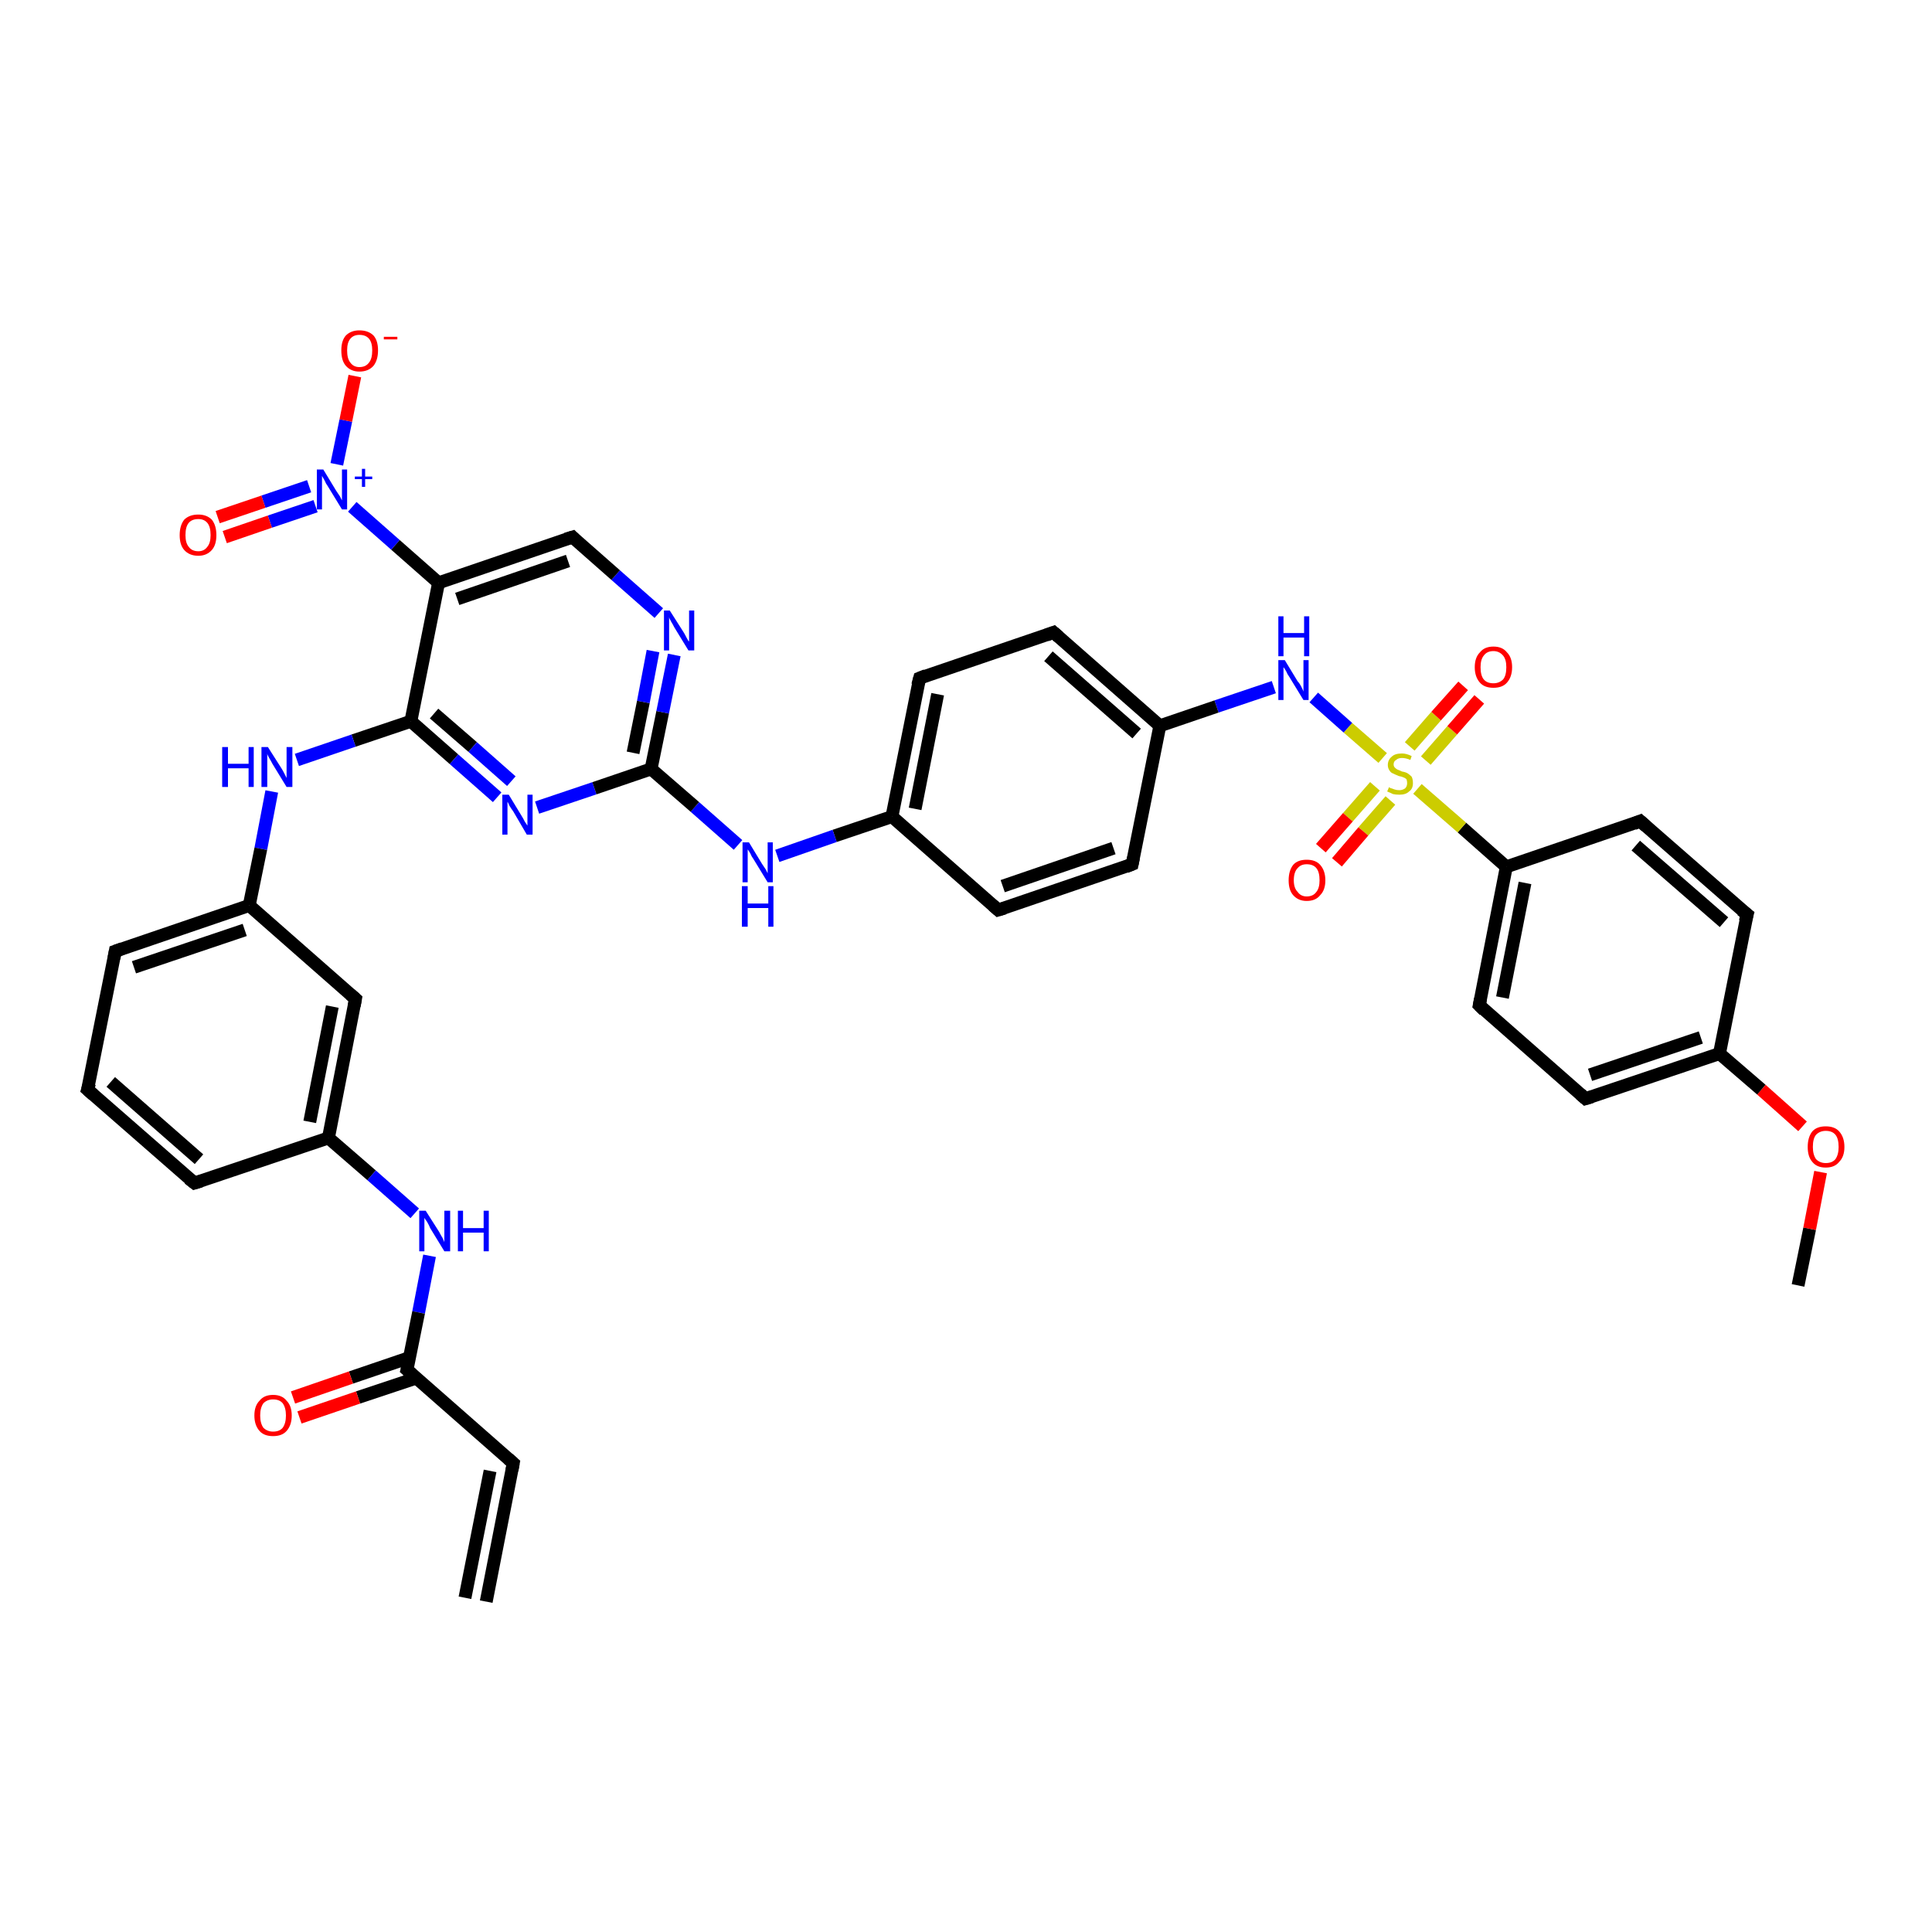 <?xml version='1.0' encoding='iso-8859-1'?>
<svg version='1.1' baseProfile='full'
              xmlns='http://www.w3.org/2000/svg'
                      xmlns:rdkit='http://www.rdkit.org/xml'
                      xmlns:xlink='http://www.w3.org/1999/xlink'
                  xml:space='preserve'
width='300px' height='300px' viewBox='0 0 300 300'>
<!-- END OF HEADER -->
<rect style='opacity:1.0;fill:#FFFFFF;stroke:none' width='300.0' height='300.0' x='0.0' y='0.0'> </rect>
<path class='bond-0 atom-0 atom-1' d='M 279.2,199.6 L 281.0,190.8' style='fill:none;fill-rule:evenodd;stroke:#000000;stroke-width:2.0px;stroke-linecap:butt;stroke-linejoin:miter;stroke-opacity:1' />
<path class='bond-0 atom-0 atom-1' d='M 281.0,190.8 L 282.7,182.0' style='fill:none;fill-rule:evenodd;stroke:#FF0000;stroke-width:2.0px;stroke-linecap:butt;stroke-linejoin:miter;stroke-opacity:1' />
<path class='bond-1 atom-1 atom-2' d='M 279.9,174.9 L 273.5,169.2' style='fill:none;fill-rule:evenodd;stroke:#FF0000;stroke-width:2.0px;stroke-linecap:butt;stroke-linejoin:miter;stroke-opacity:1' />
<path class='bond-1 atom-1 atom-2' d='M 273.5,169.2 L 267.0,163.6' style='fill:none;fill-rule:evenodd;stroke:#000000;stroke-width:2.0px;stroke-linecap:butt;stroke-linejoin:miter;stroke-opacity:1' />
<path class='bond-2 atom-2 atom-3' d='M 267.0,163.6 L 246.2,170.6' style='fill:none;fill-rule:evenodd;stroke:#000000;stroke-width:2.0px;stroke-linecap:butt;stroke-linejoin:miter;stroke-opacity:1' />
<path class='bond-2 atom-2 atom-3' d='M 264.1,161.1 L 246.9,166.9' style='fill:none;fill-rule:evenodd;stroke:#000000;stroke-width:2.0px;stroke-linecap:butt;stroke-linejoin:miter;stroke-opacity:1' />
<path class='bond-3 atom-3 atom-4' d='M 246.2,170.6 L 229.7,156.1' style='fill:none;fill-rule:evenodd;stroke:#000000;stroke-width:2.0px;stroke-linecap:butt;stroke-linejoin:miter;stroke-opacity:1' />
<path class='bond-4 atom-4 atom-5' d='M 229.7,156.1 L 233.9,134.6' style='fill:none;fill-rule:evenodd;stroke:#000000;stroke-width:2.0px;stroke-linecap:butt;stroke-linejoin:miter;stroke-opacity:1' />
<path class='bond-4 atom-4 atom-5' d='M 233.3,154.9 L 236.8,137.1' style='fill:none;fill-rule:evenodd;stroke:#000000;stroke-width:2.0px;stroke-linecap:butt;stroke-linejoin:miter;stroke-opacity:1' />
<path class='bond-5 atom-5 atom-6' d='M 233.9,134.6 L 254.7,127.5' style='fill:none;fill-rule:evenodd;stroke:#000000;stroke-width:2.0px;stroke-linecap:butt;stroke-linejoin:miter;stroke-opacity:1' />
<path class='bond-6 atom-6 atom-7' d='M 254.7,127.5 L 271.3,142.0' style='fill:none;fill-rule:evenodd;stroke:#000000;stroke-width:2.0px;stroke-linecap:butt;stroke-linejoin:miter;stroke-opacity:1' />
<path class='bond-6 atom-6 atom-7' d='M 254.0,131.3 L 267.7,143.2' style='fill:none;fill-rule:evenodd;stroke:#000000;stroke-width:2.0px;stroke-linecap:butt;stroke-linejoin:miter;stroke-opacity:1' />
<path class='bond-7 atom-5 atom-8' d='M 233.9,134.6 L 227.0,128.5' style='fill:none;fill-rule:evenodd;stroke:#000000;stroke-width:2.0px;stroke-linecap:butt;stroke-linejoin:miter;stroke-opacity:1' />
<path class='bond-7 atom-5 atom-8' d='M 227.0,128.5 L 220.1,122.5' style='fill:none;fill-rule:evenodd;stroke:#CCCC00;stroke-width:2.0px;stroke-linecap:butt;stroke-linejoin:miter;stroke-opacity:1' />
<path class='bond-8 atom-8 atom-9' d='M 221.4,118.1 L 225.5,113.4' style='fill:none;fill-rule:evenodd;stroke:#CCCC00;stroke-width:2.0px;stroke-linecap:butt;stroke-linejoin:miter;stroke-opacity:1' />
<path class='bond-8 atom-8 atom-9' d='M 225.5,113.4 L 229.7,108.6' style='fill:none;fill-rule:evenodd;stroke:#FF0000;stroke-width:2.0px;stroke-linecap:butt;stroke-linejoin:miter;stroke-opacity:1' />
<path class='bond-8 atom-8 atom-9' d='M 218.9,115.9 L 223.0,111.2' style='fill:none;fill-rule:evenodd;stroke:#CCCC00;stroke-width:2.0px;stroke-linecap:butt;stroke-linejoin:miter;stroke-opacity:1' />
<path class='bond-8 atom-8 atom-9' d='M 223.0,111.2 L 227.2,106.5' style='fill:none;fill-rule:evenodd;stroke:#FF0000;stroke-width:2.0px;stroke-linecap:butt;stroke-linejoin:miter;stroke-opacity:1' />
<path class='bond-9 atom-8 atom-10' d='M 213.5,122.1 L 209.3,126.9' style='fill:none;fill-rule:evenodd;stroke:#CCCC00;stroke-width:2.0px;stroke-linecap:butt;stroke-linejoin:miter;stroke-opacity:1' />
<path class='bond-9 atom-8 atom-10' d='M 209.3,126.9 L 205.1,131.7' style='fill:none;fill-rule:evenodd;stroke:#FF0000;stroke-width:2.0px;stroke-linecap:butt;stroke-linejoin:miter;stroke-opacity:1' />
<path class='bond-9 atom-8 atom-10' d='M 215.9,124.3 L 211.7,129.1' style='fill:none;fill-rule:evenodd;stroke:#CCCC00;stroke-width:2.0px;stroke-linecap:butt;stroke-linejoin:miter;stroke-opacity:1' />
<path class='bond-9 atom-8 atom-10' d='M 211.7,129.1 L 207.6,133.9' style='fill:none;fill-rule:evenodd;stroke:#FF0000;stroke-width:2.0px;stroke-linecap:butt;stroke-linejoin:miter;stroke-opacity:1' />
<path class='bond-10 atom-8 atom-11' d='M 214.7,117.7 L 209.3,113.0' style='fill:none;fill-rule:evenodd;stroke:#CCCC00;stroke-width:2.0px;stroke-linecap:butt;stroke-linejoin:miter;stroke-opacity:1' />
<path class='bond-10 atom-8 atom-11' d='M 209.3,113.0 L 204.0,108.3' style='fill:none;fill-rule:evenodd;stroke:#0000FF;stroke-width:2.0px;stroke-linecap:butt;stroke-linejoin:miter;stroke-opacity:1' />
<path class='bond-11 atom-11 atom-12' d='M 197.8,106.7 L 188.9,109.7' style='fill:none;fill-rule:evenodd;stroke:#0000FF;stroke-width:2.0px;stroke-linecap:butt;stroke-linejoin:miter;stroke-opacity:1' />
<path class='bond-11 atom-11 atom-12' d='M 188.9,109.7 L 180.1,112.7' style='fill:none;fill-rule:evenodd;stroke:#000000;stroke-width:2.0px;stroke-linecap:butt;stroke-linejoin:miter;stroke-opacity:1' />
<path class='bond-12 atom-12 atom-13' d='M 180.1,112.7 L 163.6,98.2' style='fill:none;fill-rule:evenodd;stroke:#000000;stroke-width:2.0px;stroke-linecap:butt;stroke-linejoin:miter;stroke-opacity:1' />
<path class='bond-12 atom-12 atom-13' d='M 176.5,113.9 L 162.8,101.9' style='fill:none;fill-rule:evenodd;stroke:#000000;stroke-width:2.0px;stroke-linecap:butt;stroke-linejoin:miter;stroke-opacity:1' />
<path class='bond-13 atom-13 atom-14' d='M 163.6,98.2 L 142.8,105.3' style='fill:none;fill-rule:evenodd;stroke:#000000;stroke-width:2.0px;stroke-linecap:butt;stroke-linejoin:miter;stroke-opacity:1' />
<path class='bond-14 atom-14 atom-15' d='M 142.8,105.3 L 138.5,126.8' style='fill:none;fill-rule:evenodd;stroke:#000000;stroke-width:2.0px;stroke-linecap:butt;stroke-linejoin:miter;stroke-opacity:1' />
<path class='bond-14 atom-14 atom-15' d='M 145.6,107.8 L 142.1,125.6' style='fill:none;fill-rule:evenodd;stroke:#000000;stroke-width:2.0px;stroke-linecap:butt;stroke-linejoin:miter;stroke-opacity:1' />
<path class='bond-15 atom-15 atom-16' d='M 138.5,126.8 L 129.6,129.8' style='fill:none;fill-rule:evenodd;stroke:#000000;stroke-width:2.0px;stroke-linecap:butt;stroke-linejoin:miter;stroke-opacity:1' />
<path class='bond-15 atom-15 atom-16' d='M 129.6,129.8 L 120.7,132.9' style='fill:none;fill-rule:evenodd;stroke:#0000FF;stroke-width:2.0px;stroke-linecap:butt;stroke-linejoin:miter;stroke-opacity:1' />
<path class='bond-16 atom-16 atom-17' d='M 114.6,131.2 L 107.9,125.3' style='fill:none;fill-rule:evenodd;stroke:#0000FF;stroke-width:2.0px;stroke-linecap:butt;stroke-linejoin:miter;stroke-opacity:1' />
<path class='bond-16 atom-16 atom-17' d='M 107.9,125.3 L 101.1,119.4' style='fill:none;fill-rule:evenodd;stroke:#000000;stroke-width:2.0px;stroke-linecap:butt;stroke-linejoin:miter;stroke-opacity:1' />
<path class='bond-17 atom-17 atom-18' d='M 101.1,119.4 L 102.9,110.6' style='fill:none;fill-rule:evenodd;stroke:#000000;stroke-width:2.0px;stroke-linecap:butt;stroke-linejoin:miter;stroke-opacity:1' />
<path class='bond-17 atom-17 atom-18' d='M 102.9,110.6 L 104.7,101.7' style='fill:none;fill-rule:evenodd;stroke:#0000FF;stroke-width:2.0px;stroke-linecap:butt;stroke-linejoin:miter;stroke-opacity:1' />
<path class='bond-17 atom-17 atom-18' d='M 98.3,116.9 L 99.9,109.0' style='fill:none;fill-rule:evenodd;stroke:#000000;stroke-width:2.0px;stroke-linecap:butt;stroke-linejoin:miter;stroke-opacity:1' />
<path class='bond-17 atom-17 atom-18' d='M 99.9,109.0 L 101.4,101.1' style='fill:none;fill-rule:evenodd;stroke:#0000FF;stroke-width:2.0px;stroke-linecap:butt;stroke-linejoin:miter;stroke-opacity:1' />
<path class='bond-18 atom-18 atom-19' d='M 102.3,95.2 L 95.6,89.3' style='fill:none;fill-rule:evenodd;stroke:#0000FF;stroke-width:2.0px;stroke-linecap:butt;stroke-linejoin:miter;stroke-opacity:1' />
<path class='bond-18 atom-18 atom-19' d='M 95.6,89.3 L 88.9,83.4' style='fill:none;fill-rule:evenodd;stroke:#000000;stroke-width:2.0px;stroke-linecap:butt;stroke-linejoin:miter;stroke-opacity:1' />
<path class='bond-19 atom-19 atom-20' d='M 88.9,83.4 L 68.1,90.5' style='fill:none;fill-rule:evenodd;stroke:#000000;stroke-width:2.0px;stroke-linecap:butt;stroke-linejoin:miter;stroke-opacity:1' />
<path class='bond-19 atom-19 atom-20' d='M 88.2,87.1 L 71.0,93.0' style='fill:none;fill-rule:evenodd;stroke:#000000;stroke-width:2.0px;stroke-linecap:butt;stroke-linejoin:miter;stroke-opacity:1' />
<path class='bond-20 atom-20 atom-21' d='M 68.1,90.5 L 63.8,112.0' style='fill:none;fill-rule:evenodd;stroke:#000000;stroke-width:2.0px;stroke-linecap:butt;stroke-linejoin:miter;stroke-opacity:1' />
<path class='bond-21 atom-21 atom-22' d='M 63.8,112.0 L 54.9,115.0' style='fill:none;fill-rule:evenodd;stroke:#000000;stroke-width:2.0px;stroke-linecap:butt;stroke-linejoin:miter;stroke-opacity:1' />
<path class='bond-21 atom-21 atom-22' d='M 54.9,115.0 L 46.1,118.0' style='fill:none;fill-rule:evenodd;stroke:#0000FF;stroke-width:2.0px;stroke-linecap:butt;stroke-linejoin:miter;stroke-opacity:1' />
<path class='bond-22 atom-22 atom-23' d='M 42.2,122.9 L 40.5,131.8' style='fill:none;fill-rule:evenodd;stroke:#0000FF;stroke-width:2.0px;stroke-linecap:butt;stroke-linejoin:miter;stroke-opacity:1' />
<path class='bond-22 atom-22 atom-23' d='M 40.5,131.8 L 38.7,140.6' style='fill:none;fill-rule:evenodd;stroke:#000000;stroke-width:2.0px;stroke-linecap:butt;stroke-linejoin:miter;stroke-opacity:1' />
<path class='bond-23 atom-23 atom-24' d='M 38.7,140.6 L 17.9,147.7' style='fill:none;fill-rule:evenodd;stroke:#000000;stroke-width:2.0px;stroke-linecap:butt;stroke-linejoin:miter;stroke-opacity:1' />
<path class='bond-23 atom-23 atom-24' d='M 38.0,144.4 L 20.8,150.2' style='fill:none;fill-rule:evenodd;stroke:#000000;stroke-width:2.0px;stroke-linecap:butt;stroke-linejoin:miter;stroke-opacity:1' />
<path class='bond-24 atom-24 atom-25' d='M 17.9,147.7 L 13.6,169.2' style='fill:none;fill-rule:evenodd;stroke:#000000;stroke-width:2.0px;stroke-linecap:butt;stroke-linejoin:miter;stroke-opacity:1' />
<path class='bond-25 atom-25 atom-26' d='M 13.6,169.2 L 30.2,183.7' style='fill:none;fill-rule:evenodd;stroke:#000000;stroke-width:2.0px;stroke-linecap:butt;stroke-linejoin:miter;stroke-opacity:1' />
<path class='bond-25 atom-25 atom-26' d='M 17.2,168.0 L 30.9,180.0' style='fill:none;fill-rule:evenodd;stroke:#000000;stroke-width:2.0px;stroke-linecap:butt;stroke-linejoin:miter;stroke-opacity:1' />
<path class='bond-26 atom-26 atom-27' d='M 30.2,183.7 L 51.0,176.7' style='fill:none;fill-rule:evenodd;stroke:#000000;stroke-width:2.0px;stroke-linecap:butt;stroke-linejoin:miter;stroke-opacity:1' />
<path class='bond-27 atom-27 atom-28' d='M 51.0,176.7 L 57.7,182.5' style='fill:none;fill-rule:evenodd;stroke:#000000;stroke-width:2.0px;stroke-linecap:butt;stroke-linejoin:miter;stroke-opacity:1' />
<path class='bond-27 atom-27 atom-28' d='M 57.7,182.5 L 64.4,188.4' style='fill:none;fill-rule:evenodd;stroke:#0000FF;stroke-width:2.0px;stroke-linecap:butt;stroke-linejoin:miter;stroke-opacity:1' />
<path class='bond-28 atom-28 atom-29' d='M 66.7,195.0 L 65.0,203.8' style='fill:none;fill-rule:evenodd;stroke:#0000FF;stroke-width:2.0px;stroke-linecap:butt;stroke-linejoin:miter;stroke-opacity:1' />
<path class='bond-28 atom-28 atom-29' d='M 65.0,203.8 L 63.2,212.7' style='fill:none;fill-rule:evenodd;stroke:#000000;stroke-width:2.0px;stroke-linecap:butt;stroke-linejoin:miter;stroke-opacity:1' />
<path class='bond-29 atom-29 atom-30' d='M 63.6,210.8 L 54.5,213.9' style='fill:none;fill-rule:evenodd;stroke:#000000;stroke-width:2.0px;stroke-linecap:butt;stroke-linejoin:miter;stroke-opacity:1' />
<path class='bond-29 atom-29 atom-30' d='M 54.5,213.9 L 45.5,217.0' style='fill:none;fill-rule:evenodd;stroke:#FF0000;stroke-width:2.0px;stroke-linecap:butt;stroke-linejoin:miter;stroke-opacity:1' />
<path class='bond-29 atom-29 atom-30' d='M 64.6,214.0 L 55.6,217.0' style='fill:none;fill-rule:evenodd;stroke:#000000;stroke-width:2.0px;stroke-linecap:butt;stroke-linejoin:miter;stroke-opacity:1' />
<path class='bond-29 atom-29 atom-30' d='M 55.6,217.0 L 46.5,220.1' style='fill:none;fill-rule:evenodd;stroke:#FF0000;stroke-width:2.0px;stroke-linecap:butt;stroke-linejoin:miter;stroke-opacity:1' />
<path class='bond-30 atom-29 atom-31' d='M 63.2,212.7 L 79.7,227.2' style='fill:none;fill-rule:evenodd;stroke:#000000;stroke-width:2.0px;stroke-linecap:butt;stroke-linejoin:miter;stroke-opacity:1' />
<path class='bond-31 atom-31 atom-32' d='M 79.7,227.2 L 75.5,248.7' style='fill:none;fill-rule:evenodd;stroke:#000000;stroke-width:2.0px;stroke-linecap:butt;stroke-linejoin:miter;stroke-opacity:1' />
<path class='bond-31 atom-31 atom-32' d='M 76.1,228.4 L 72.2,248.1' style='fill:none;fill-rule:evenodd;stroke:#000000;stroke-width:2.0px;stroke-linecap:butt;stroke-linejoin:miter;stroke-opacity:1' />
<path class='bond-32 atom-27 atom-33' d='M 51.0,176.7 L 55.2,155.1' style='fill:none;fill-rule:evenodd;stroke:#000000;stroke-width:2.0px;stroke-linecap:butt;stroke-linejoin:miter;stroke-opacity:1' />
<path class='bond-32 atom-27 atom-33' d='M 48.1,174.2 L 51.6,156.3' style='fill:none;fill-rule:evenodd;stroke:#000000;stroke-width:2.0px;stroke-linecap:butt;stroke-linejoin:miter;stroke-opacity:1' />
<path class='bond-33 atom-21 atom-34' d='M 63.8,112.0 L 70.5,117.9' style='fill:none;fill-rule:evenodd;stroke:#000000;stroke-width:2.0px;stroke-linecap:butt;stroke-linejoin:miter;stroke-opacity:1' />
<path class='bond-33 atom-21 atom-34' d='M 70.5,117.9 L 77.2,123.8' style='fill:none;fill-rule:evenodd;stroke:#0000FF;stroke-width:2.0px;stroke-linecap:butt;stroke-linejoin:miter;stroke-opacity:1' />
<path class='bond-33 atom-21 atom-34' d='M 67.4,110.8 L 73.4,116.0' style='fill:none;fill-rule:evenodd;stroke:#000000;stroke-width:2.0px;stroke-linecap:butt;stroke-linejoin:miter;stroke-opacity:1' />
<path class='bond-33 atom-21 atom-34' d='M 73.4,116.0 L 79.4,121.3' style='fill:none;fill-rule:evenodd;stroke:#0000FF;stroke-width:2.0px;stroke-linecap:butt;stroke-linejoin:miter;stroke-opacity:1' />
<path class='bond-34 atom-20 atom-35' d='M 68.1,90.5 L 61.4,84.6' style='fill:none;fill-rule:evenodd;stroke:#000000;stroke-width:2.0px;stroke-linecap:butt;stroke-linejoin:miter;stroke-opacity:1' />
<path class='bond-34 atom-20 atom-35' d='M 61.4,84.6 L 54.7,78.7' style='fill:none;fill-rule:evenodd;stroke:#0000FF;stroke-width:2.0px;stroke-linecap:butt;stroke-linejoin:miter;stroke-opacity:1' />
<path class='bond-35 atom-35 atom-36' d='M 52.3,72.1 L 53.7,65.3' style='fill:none;fill-rule:evenodd;stroke:#0000FF;stroke-width:2.0px;stroke-linecap:butt;stroke-linejoin:miter;stroke-opacity:1' />
<path class='bond-35 atom-35 atom-36' d='M 53.7,65.3 L 55.1,58.4' style='fill:none;fill-rule:evenodd;stroke:#FF0000;stroke-width:2.0px;stroke-linecap:butt;stroke-linejoin:miter;stroke-opacity:1' />
<path class='bond-36 atom-35 atom-37' d='M 48.0,75.5 L 40.9,77.9' style='fill:none;fill-rule:evenodd;stroke:#0000FF;stroke-width:2.0px;stroke-linecap:butt;stroke-linejoin:miter;stroke-opacity:1' />
<path class='bond-36 atom-35 atom-37' d='M 40.9,77.9 L 33.8,80.3' style='fill:none;fill-rule:evenodd;stroke:#FF0000;stroke-width:2.0px;stroke-linecap:butt;stroke-linejoin:miter;stroke-opacity:1' />
<path class='bond-36 atom-35 atom-37' d='M 49.0,78.6 L 41.9,81.0' style='fill:none;fill-rule:evenodd;stroke:#0000FF;stroke-width:2.0px;stroke-linecap:butt;stroke-linejoin:miter;stroke-opacity:1' />
<path class='bond-36 atom-35 atom-37' d='M 41.9,81.0 L 34.9,83.4' style='fill:none;fill-rule:evenodd;stroke:#FF0000;stroke-width:2.0px;stroke-linecap:butt;stroke-linejoin:miter;stroke-opacity:1' />
<path class='bond-37 atom-15 atom-38' d='M 138.5,126.8 L 155.0,141.3' style='fill:none;fill-rule:evenodd;stroke:#000000;stroke-width:2.0px;stroke-linecap:butt;stroke-linejoin:miter;stroke-opacity:1' />
<path class='bond-38 atom-38 atom-39' d='M 155.0,141.3 L 175.8,134.2' style='fill:none;fill-rule:evenodd;stroke:#000000;stroke-width:2.0px;stroke-linecap:butt;stroke-linejoin:miter;stroke-opacity:1' />
<path class='bond-38 atom-38 atom-39' d='M 155.7,137.6 L 172.9,131.7' style='fill:none;fill-rule:evenodd;stroke:#000000;stroke-width:2.0px;stroke-linecap:butt;stroke-linejoin:miter;stroke-opacity:1' />
<path class='bond-39 atom-7 atom-2' d='M 271.3,142.0 L 267.0,163.6' style='fill:none;fill-rule:evenodd;stroke:#000000;stroke-width:2.0px;stroke-linecap:butt;stroke-linejoin:miter;stroke-opacity:1' />
<path class='bond-40 atom-39 atom-12' d='M 175.8,134.2 L 180.1,112.7' style='fill:none;fill-rule:evenodd;stroke:#000000;stroke-width:2.0px;stroke-linecap:butt;stroke-linejoin:miter;stroke-opacity:1' />
<path class='bond-41 atom-34 atom-17' d='M 83.4,125.4 L 92.3,122.4' style='fill:none;fill-rule:evenodd;stroke:#0000FF;stroke-width:2.0px;stroke-linecap:butt;stroke-linejoin:miter;stroke-opacity:1' />
<path class='bond-41 atom-34 atom-17' d='M 92.3,122.4 L 101.1,119.4' style='fill:none;fill-rule:evenodd;stroke:#000000;stroke-width:2.0px;stroke-linecap:butt;stroke-linejoin:miter;stroke-opacity:1' />
<path class='bond-42 atom-33 atom-23' d='M 55.2,155.1 L 38.7,140.6' style='fill:none;fill-rule:evenodd;stroke:#000000;stroke-width:2.0px;stroke-linecap:butt;stroke-linejoin:miter;stroke-opacity:1' />
<path d='M 247.2,170.3 L 246.2,170.6 L 245.4,169.9' style='fill:none;stroke:#000000;stroke-width:2.0px;stroke-linecap:butt;stroke-linejoin:miter;stroke-opacity:1;' />
<path d='M 230.5,156.9 L 229.7,156.1 L 229.9,155.1' style='fill:none;stroke:#000000;stroke-width:2.0px;stroke-linecap:butt;stroke-linejoin:miter;stroke-opacity:1;' />
<path d='M 253.7,127.9 L 254.7,127.5 L 255.6,128.3' style='fill:none;stroke:#000000;stroke-width:2.0px;stroke-linecap:butt;stroke-linejoin:miter;stroke-opacity:1;' />
<path d='M 270.4,141.3 L 271.3,142.0 L 271.0,143.1' style='fill:none;stroke:#000000;stroke-width:2.0px;stroke-linecap:butt;stroke-linejoin:miter;stroke-opacity:1;' />
<path d='M 164.4,98.9 L 163.6,98.2 L 162.5,98.6' style='fill:none;stroke:#000000;stroke-width:2.0px;stroke-linecap:butt;stroke-linejoin:miter;stroke-opacity:1;' />
<path d='M 143.8,104.9 L 142.8,105.3 L 142.5,106.4' style='fill:none;stroke:#000000;stroke-width:2.0px;stroke-linecap:butt;stroke-linejoin:miter;stroke-opacity:1;' />
<path d='M 89.2,83.7 L 88.9,83.4 L 87.9,83.7' style='fill:none;stroke:#000000;stroke-width:2.0px;stroke-linecap:butt;stroke-linejoin:miter;stroke-opacity:1;' />
<path d='M 19.0,147.3 L 17.9,147.7 L 17.7,148.8' style='fill:none;stroke:#000000;stroke-width:2.0px;stroke-linecap:butt;stroke-linejoin:miter;stroke-opacity:1;' />
<path d='M 13.9,168.2 L 13.6,169.2 L 14.5,170.0' style='fill:none;stroke:#000000;stroke-width:2.0px;stroke-linecap:butt;stroke-linejoin:miter;stroke-opacity:1;' />
<path d='M 29.3,183.0 L 30.2,183.7 L 31.2,183.4' style='fill:none;stroke:#000000;stroke-width:2.0px;stroke-linecap:butt;stroke-linejoin:miter;stroke-opacity:1;' />
<path d='M 63.3,212.3 L 63.2,212.7 L 64.0,213.4' style='fill:none;stroke:#000000;stroke-width:2.0px;stroke-linecap:butt;stroke-linejoin:miter;stroke-opacity:1;' />
<path d='M 78.9,226.5 L 79.7,227.2 L 79.5,228.3' style='fill:none;stroke:#000000;stroke-width:2.0px;stroke-linecap:butt;stroke-linejoin:miter;stroke-opacity:1;' />
<path d='M 55.0,156.2 L 55.2,155.1 L 54.4,154.4' style='fill:none;stroke:#000000;stroke-width:2.0px;stroke-linecap:butt;stroke-linejoin:miter;stroke-opacity:1;' />
<path d='M 154.2,140.6 L 155.0,141.3 L 156.0,141.0' style='fill:none;stroke:#000000;stroke-width:2.0px;stroke-linecap:butt;stroke-linejoin:miter;stroke-opacity:1;' />
<path d='M 174.8,134.6 L 175.8,134.2 L 176.0,133.2' style='fill:none;stroke:#000000;stroke-width:2.0px;stroke-linecap:butt;stroke-linejoin:miter;stroke-opacity:1;' />
<path class='atom-1' d='M 280.7 178.1
Q 280.7 176.6, 281.4 175.7
Q 282.1 174.9, 283.5 174.9
Q 284.9 174.9, 285.6 175.7
Q 286.4 176.6, 286.4 178.1
Q 286.4 179.6, 285.6 180.4
Q 284.9 181.3, 283.5 181.3
Q 282.1 181.3, 281.4 180.4
Q 280.7 179.6, 280.7 178.1
M 283.5 180.6
Q 284.5 180.6, 285.0 180.0
Q 285.5 179.3, 285.5 178.1
Q 285.5 176.8, 285.0 176.2
Q 284.5 175.6, 283.5 175.6
Q 282.6 175.6, 282.0 176.2
Q 281.5 176.8, 281.5 178.1
Q 281.5 179.3, 282.0 180.0
Q 282.6 180.6, 283.5 180.6
' fill='#FF0000'/>
<path class='atom-8' d='M 215.7 122.2
Q 215.7 122.3, 216.0 122.4
Q 216.3 122.5, 216.6 122.6
Q 216.9 122.7, 217.3 122.7
Q 217.8 122.7, 218.2 122.4
Q 218.5 122.1, 218.5 121.6
Q 218.5 121.3, 218.4 121.0
Q 218.2 120.8, 217.9 120.7
Q 217.7 120.6, 217.2 120.5
Q 216.7 120.3, 216.3 120.1
Q 216.0 120.0, 215.8 119.7
Q 215.5 119.3, 215.5 118.8
Q 215.5 118.0, 216.1 117.5
Q 216.6 117.0, 217.7 117.0
Q 218.4 117.0, 219.2 117.4
L 219.0 118.0
Q 218.3 117.7, 217.7 117.7
Q 217.1 117.7, 216.8 118.0
Q 216.4 118.2, 216.4 118.7
Q 216.4 119.0, 216.6 119.2
Q 216.8 119.4, 217.0 119.5
Q 217.3 119.6, 217.7 119.8
Q 218.3 119.9, 218.6 120.1
Q 218.9 120.3, 219.2 120.6
Q 219.4 121.0, 219.4 121.6
Q 219.4 122.5, 218.8 122.9
Q 218.3 123.4, 217.3 123.4
Q 216.7 123.4, 216.3 123.3
Q 215.9 123.1, 215.4 122.9
L 215.7 122.2
' fill='#CCCC00'/>
<path class='atom-9' d='M 229.0 103.6
Q 229.0 102.1, 229.8 101.3
Q 230.5 100.4, 231.9 100.4
Q 233.3 100.4, 234.0 101.3
Q 234.8 102.1, 234.8 103.6
Q 234.8 105.1, 234.0 106.0
Q 233.3 106.8, 231.9 106.8
Q 230.5 106.8, 229.8 106.0
Q 229.0 105.1, 229.0 103.6
M 231.9 106.1
Q 232.8 106.1, 233.4 105.5
Q 233.9 104.9, 233.9 103.6
Q 233.9 102.4, 233.4 101.8
Q 232.8 101.1, 231.9 101.1
Q 230.9 101.1, 230.4 101.8
Q 229.9 102.4, 229.9 103.6
Q 229.9 104.9, 230.4 105.5
Q 230.9 106.1, 231.9 106.1
' fill='#FF0000'/>
<path class='atom-10' d='M 200.1 136.7
Q 200.1 135.2, 200.8 134.3
Q 201.5 133.5, 202.9 133.5
Q 204.3 133.5, 205.0 134.3
Q 205.8 135.2, 205.8 136.7
Q 205.8 138.2, 205.0 139.0
Q 204.3 139.9, 202.9 139.9
Q 201.6 139.9, 200.8 139.0
Q 200.1 138.2, 200.1 136.7
M 202.9 139.2
Q 203.9 139.2, 204.4 138.5
Q 204.9 137.9, 204.9 136.7
Q 204.9 135.4, 204.4 134.8
Q 203.9 134.2, 202.9 134.2
Q 202.0 134.2, 201.5 134.8
Q 200.9 135.4, 200.9 136.7
Q 200.9 137.9, 201.5 138.5
Q 202.0 139.2, 202.9 139.2
' fill='#FF0000'/>
<path class='atom-11' d='M 199.5 102.5
L 201.5 105.8
Q 201.8 106.1, 202.1 106.7
Q 202.4 107.3, 202.4 107.4
L 202.4 102.5
L 203.2 102.5
L 203.2 108.7
L 202.4 108.7
L 200.2 105.1
Q 199.9 104.7, 199.7 104.2
Q 199.4 103.7, 199.3 103.6
L 199.3 108.7
L 198.5 108.7
L 198.5 102.5
L 199.5 102.5
' fill='#0000FF'/>
<path class='atom-11' d='M 198.5 95.7
L 199.3 95.7
L 199.3 98.3
L 202.5 98.3
L 202.5 95.7
L 203.3 95.7
L 203.3 101.9
L 202.5 101.9
L 202.5 99.0
L 199.3 99.0
L 199.3 101.9
L 198.5 101.9
L 198.5 95.7
' fill='#0000FF'/>
<path class='atom-16' d='M 116.3 130.8
L 118.3 134.1
Q 118.5 134.4, 118.9 135.0
Q 119.2 135.6, 119.2 135.6
L 119.2 130.8
L 120.0 130.8
L 120.0 137.0
L 119.2 137.0
L 117.0 133.4
Q 116.7 133.0, 116.5 132.5
Q 116.2 132.0, 116.1 131.9
L 116.1 137.0
L 115.3 137.0
L 115.3 130.8
L 116.3 130.8
' fill='#0000FF'/>
<path class='atom-16' d='M 115.2 137.6
L 116.1 137.6
L 116.1 140.3
L 119.3 140.3
L 119.3 137.6
L 120.1 137.6
L 120.1 143.9
L 119.3 143.9
L 119.3 141.0
L 116.1 141.0
L 116.1 143.9
L 115.2 143.9
L 115.2 137.6
' fill='#0000FF'/>
<path class='atom-18' d='M 104.0 94.8
L 106.1 98.1
Q 106.3 98.4, 106.6 99.0
Q 106.9 99.6, 107.0 99.6
L 107.0 94.8
L 107.8 94.8
L 107.8 101.0
L 106.9 101.0
L 104.7 97.4
Q 104.5 97.0, 104.2 96.5
Q 103.9 96.0, 103.9 95.8
L 103.9 101.0
L 103.1 101.0
L 103.1 94.8
L 104.0 94.8
' fill='#0000FF'/>
<path class='atom-22' d='M 34.5 116.0
L 35.4 116.0
L 35.4 118.6
L 38.6 118.6
L 38.6 116.0
L 39.4 116.0
L 39.4 122.2
L 38.6 122.2
L 38.6 119.3
L 35.4 119.3
L 35.4 122.2
L 34.5 122.2
L 34.5 116.0
' fill='#0000FF'/>
<path class='atom-22' d='M 41.6 116.0
L 43.7 119.3
Q 43.9 119.6, 44.2 120.2
Q 44.5 120.8, 44.5 120.8
L 44.5 116.0
L 45.4 116.0
L 45.4 122.2
L 44.5 122.2
L 42.3 118.6
Q 42.1 118.2, 41.8 117.7
Q 41.5 117.2, 41.5 117.0
L 41.5 122.2
L 40.6 122.2
L 40.6 116.0
L 41.6 116.0
' fill='#0000FF'/>
<path class='atom-28' d='M 66.1 188.0
L 68.2 191.3
Q 68.4 191.7, 68.7 192.2
Q 69.0 192.8, 69.0 192.9
L 69.0 188.0
L 69.9 188.0
L 69.9 194.3
L 69.0 194.3
L 66.8 190.7
Q 66.6 190.2, 66.3 189.7
Q 66.0 189.3, 65.9 189.1
L 65.9 194.3
L 65.1 194.3
L 65.1 188.0
L 66.1 188.0
' fill='#0000FF'/>
<path class='atom-28' d='M 71.1 188.0
L 71.9 188.0
L 71.9 190.7
L 75.1 190.7
L 75.1 188.0
L 75.9 188.0
L 75.9 194.3
L 75.1 194.3
L 75.1 191.4
L 71.9 191.4
L 71.9 194.3
L 71.1 194.3
L 71.1 188.0
' fill='#0000FF'/>
<path class='atom-30' d='M 39.5 219.8
Q 39.5 218.3, 40.3 217.5
Q 41.0 216.6, 42.4 216.6
Q 43.8 216.6, 44.5 217.5
Q 45.3 218.3, 45.3 219.8
Q 45.3 221.3, 44.5 222.2
Q 43.8 223.0, 42.4 223.0
Q 41.0 223.0, 40.3 222.2
Q 39.5 221.3, 39.5 219.8
M 42.4 222.3
Q 43.4 222.3, 43.9 221.7
Q 44.4 221.0, 44.4 219.8
Q 44.4 218.6, 43.9 217.9
Q 43.4 217.3, 42.4 217.3
Q 41.5 217.3, 40.9 217.9
Q 40.4 218.6, 40.4 219.8
Q 40.4 221.0, 40.9 221.7
Q 41.5 222.3, 42.4 222.3
' fill='#FF0000'/>
<path class='atom-34' d='M 79.0 123.4
L 81.0 126.7
Q 81.2 127.0, 81.5 127.6
Q 81.9 128.2, 81.9 128.2
L 81.9 123.4
L 82.7 123.4
L 82.7 129.6
L 81.8 129.6
L 79.7 126.0
Q 79.4 125.6, 79.1 125.1
Q 78.9 124.6, 78.8 124.5
L 78.8 129.6
L 78.0 129.6
L 78.0 123.4
L 79.0 123.4
' fill='#0000FF'/>
<path class='atom-35' d='M 50.2 72.9
L 52.2 76.2
Q 52.4 76.5, 52.8 77.1
Q 53.1 77.7, 53.1 77.7
L 53.1 72.9
L 53.9 72.9
L 53.9 79.1
L 53.1 79.1
L 50.9 75.5
Q 50.6 75.1, 50.4 74.6
Q 50.1 74.1, 50.0 73.9
L 50.0 79.1
L 49.2 79.1
L 49.2 72.9
L 50.2 72.9
' fill='#0000FF'/>
<path class='atom-35' d='M 55.1 74.0
L 56.2 74.0
L 56.2 72.8
L 56.7 72.8
L 56.7 74.0
L 57.8 74.0
L 57.8 74.4
L 56.7 74.4
L 56.7 75.6
L 56.2 75.6
L 56.2 74.4
L 55.1 74.4
L 55.1 74.0
' fill='#0000FF'/>
<path class='atom-36' d='M 53.0 54.4
Q 53.0 52.9, 53.7 52.1
Q 54.5 51.3, 55.8 51.3
Q 57.2 51.3, 58.0 52.1
Q 58.7 52.9, 58.7 54.4
Q 58.7 55.9, 58.0 56.8
Q 57.2 57.7, 55.8 57.7
Q 54.5 57.7, 53.7 56.8
Q 53.0 56.0, 53.0 54.4
M 55.8 57.0
Q 56.8 57.0, 57.3 56.3
Q 57.8 55.7, 57.8 54.4
Q 57.8 53.2, 57.3 52.6
Q 56.8 52.0, 55.8 52.0
Q 54.9 52.0, 54.4 52.6
Q 53.9 53.2, 53.9 54.4
Q 53.9 55.7, 54.4 56.3
Q 54.9 57.0, 55.8 57.0
' fill='#FF0000'/>
<path class='atom-36' d='M 59.6 52.3
L 61.7 52.3
L 61.7 52.7
L 59.6 52.7
L 59.6 52.3
' fill='#FF0000'/>
<path class='atom-37' d='M 27.9 83.1
Q 27.9 81.6, 28.6 80.7
Q 29.4 79.9, 30.8 79.9
Q 32.1 79.9, 32.9 80.7
Q 33.6 81.6, 33.6 83.1
Q 33.6 84.6, 32.9 85.4
Q 32.1 86.3, 30.8 86.3
Q 29.4 86.3, 28.6 85.4
Q 27.9 84.6, 27.9 83.1
M 30.8 85.6
Q 31.7 85.6, 32.2 84.9
Q 32.7 84.3, 32.7 83.1
Q 32.7 81.8, 32.2 81.2
Q 31.7 80.6, 30.8 80.6
Q 29.8 80.6, 29.3 81.2
Q 28.8 81.8, 28.8 83.1
Q 28.8 84.3, 29.3 84.9
Q 29.8 85.6, 30.8 85.6
' fill='#FF0000'/>
</svg>
